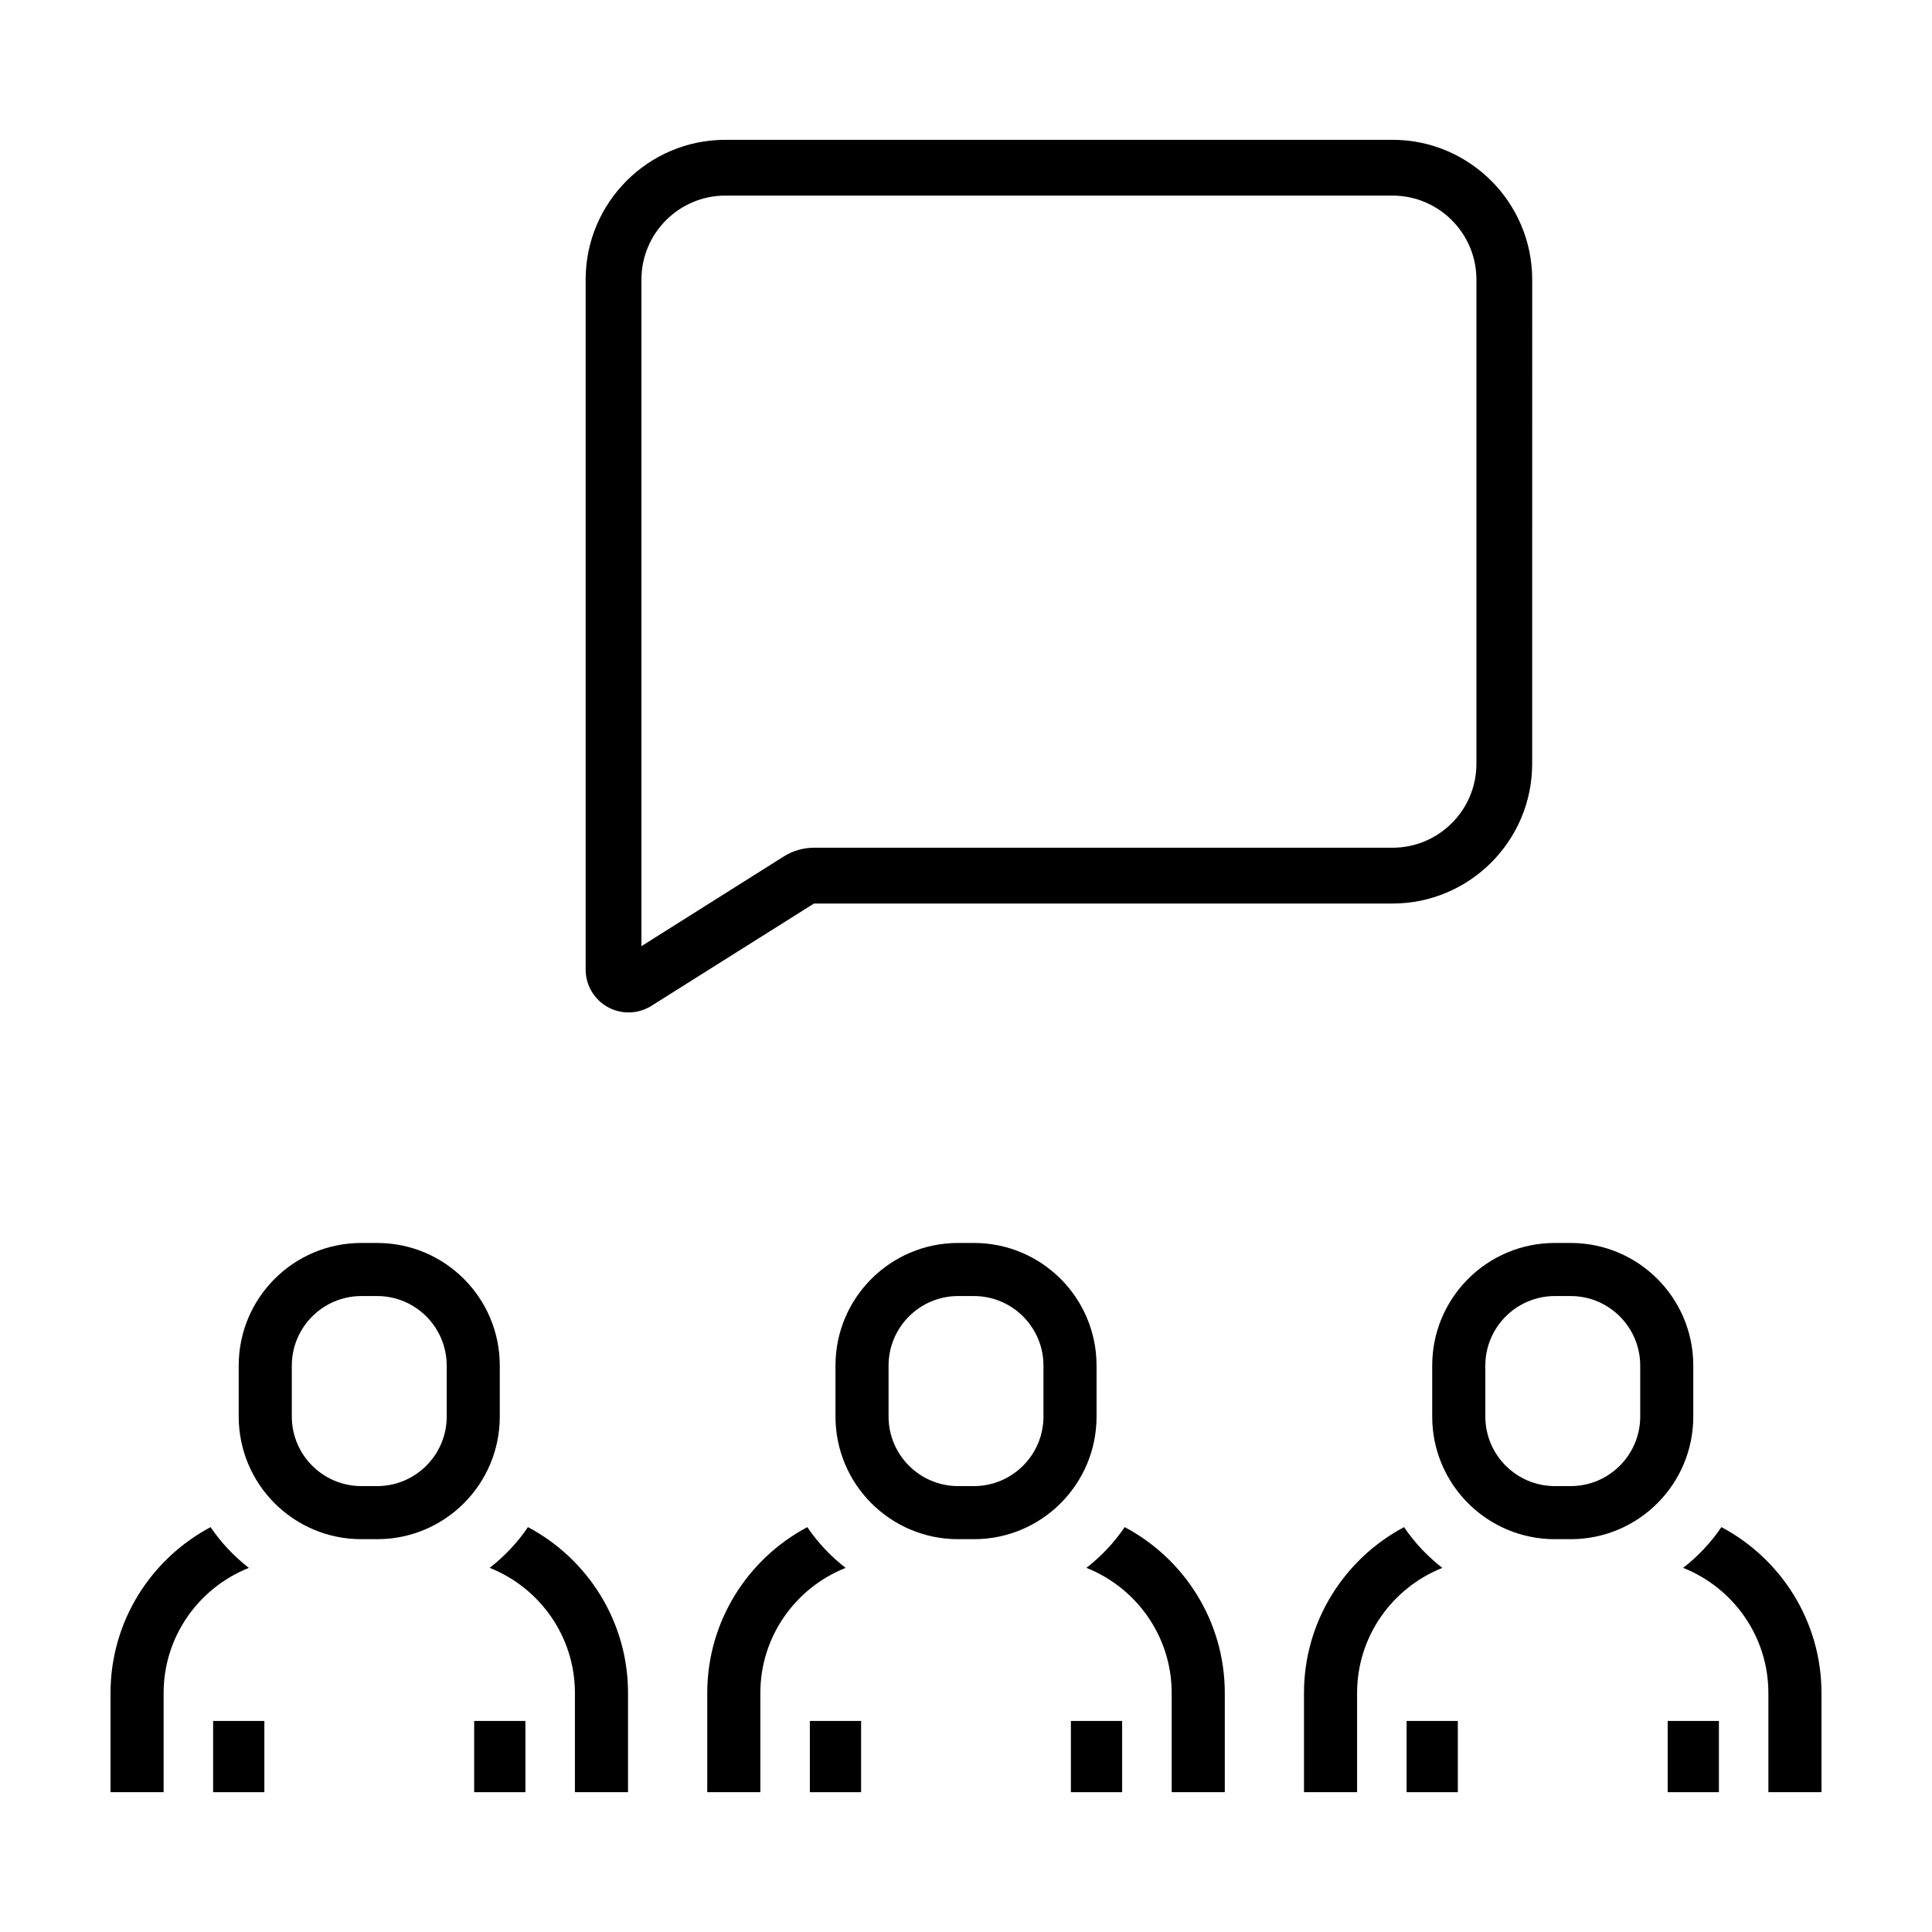 <?xml version="1.0" encoding="UTF-8"?>
<!-- The Best Svg Icon site in the world: iconSvg.co, Visit us! https://iconsvg.co -->
<svg fill="#000000" width="800px" height="800px" version="1.1" viewBox="144 144 512 512" xmlns="http://www.w3.org/2000/svg">
 <g>
  <path d="m590.05 559.5c13.211 5.238 22.59 18.117 22.59 33.172v26.27h14.07v-26.27c0-19.051-10.766-35.609-26.52-43.973-2.785 4.125-6.227 7.75-10.141 10.801z"/>
  <path d="m503.64 592.68c0-15.055 9.383-27.93 22.59-33.172-3.914-3.055-7.359-6.676-10.141-10.801-15.754 8.363-26.52 24.922-26.52 43.973v26.27h14.07z"/>
  <path d="m556.05 551.9h4.188c17.949 0 32.5-14.551 32.5-32.5v-13.504c0-17.949-14.551-32.5-32.5-32.5h-4.188c-17.949 0-32.5 14.551-32.5 32.5v13.504c0 17.949 14.551 32.5 32.5 32.5zm-18.422-46.004c0-10.16 8.266-18.43 18.43-18.43h4.188c10.16 0 18.43 8.266 18.43 18.43v13.504c0 10.16-8.266 18.43-18.43 18.43h-4.188c-10.16 0-18.43-8.266-18.43-18.43z"/>
  <path d="m516.76 600.07h13.578v18.879h-13.578z"/>
  <path d="m585.95 600.07h13.578v18.879h-13.578z"/>
  <path d="m431.91 559.5c13.211 5.238 22.598 18.117 22.598 33.172v26.27h14.074v-26.27c0-19.051-10.766-35.609-26.527-43.973-2.785 4.125-6.231 7.75-10.145 10.801z"/>
  <path d="m345.5 592.68c0-15.055 9.383-27.93 22.59-33.172-3.914-3.055-7.359-6.676-10.141-10.801-15.754 8.363-26.52 24.922-26.52 43.973v26.27h14.07z"/>
  <path d="m397.91 551.9h4.188c17.949 0 32.5-14.551 32.5-32.5v-13.504c0-17.949-14.551-32.5-32.5-32.5h-4.188c-17.949 0-32.5 14.551-32.5 32.5v13.504c0 17.949 14.551 32.5 32.5 32.5zm-18.43-46.004c0-10.16 8.266-18.43 18.43-18.43h4.188c10.16 0 18.43 8.266 18.43 18.43v13.504c0 10.16-8.266 18.43-18.43 18.43h-4.188c-10.16 0-18.43-8.266-18.43-18.43z"/>
  <path d="m358.62 600.07h13.578v18.879h-13.578z"/>
  <path d="m427.8 600.07h13.578v18.879h-13.578z"/>
  <path d="m273.77 559.5c13.211 5.238 22.59 18.117 22.59 33.172v26.27h14.074v-26.27c0-19.051-10.766-35.609-26.52-43.973-2.785 4.125-6.231 7.75-10.145 10.801z"/>
  <path d="m187.36 592.68c0-15.055 9.383-27.93 22.59-33.172-3.914-3.055-7.359-6.676-10.141-10.801-15.754 8.363-26.52 24.922-26.52 43.973v26.27h14.07z"/>
  <path d="m239.76 551.9h4.188c17.949 0 32.5-14.551 32.5-32.5v-13.504c0-17.949-14.551-32.5-32.5-32.5h-4.188c-17.949 0-32.5 14.551-32.5 32.5v13.504c0 17.949 14.555 32.5 32.5 32.5zm-18.426-46.004c0-10.16 8.266-18.43 18.43-18.43h4.188c10.16 0 18.43 8.266 18.43 18.43v13.504c0 10.16-8.266 18.43-18.43 18.43h-4.188c-10.16 0-18.43-8.266-18.43-18.43z"/>
  <path d="m200.48 600.07h13.578v18.879h-13.578z"/>
  <path d="m269.66 600.07h13.578v18.879h-13.578z"/>
  <path d="m305.07 410.89c1.715 0.945 3.606 1.414 5.5 1.414 2.109 0 4.219-0.586 6.066-1.75l43.07-27.105h153.31c20.414 0 37.023-16.609 37.023-37.023l0.008-128.35c0-20.414-16.609-37.023-37.023-37.023h-176.8c-20.414 0-37.023 16.609-37.023 37.023v182.86c0 4.141 2.246 7.957 5.871 9.957zm8.918-192.82c0-12.258 9.977-22.234 22.234-22.234h176.81c12.258 0 22.234 9.977 22.234 22.234v128.36c0 12.258-9.977 22.227-22.234 22.227h-153.32c-2.832 0-5.594 0.797-7.996 2.309l-37.727 23.773z"/>
 </g>
</svg>